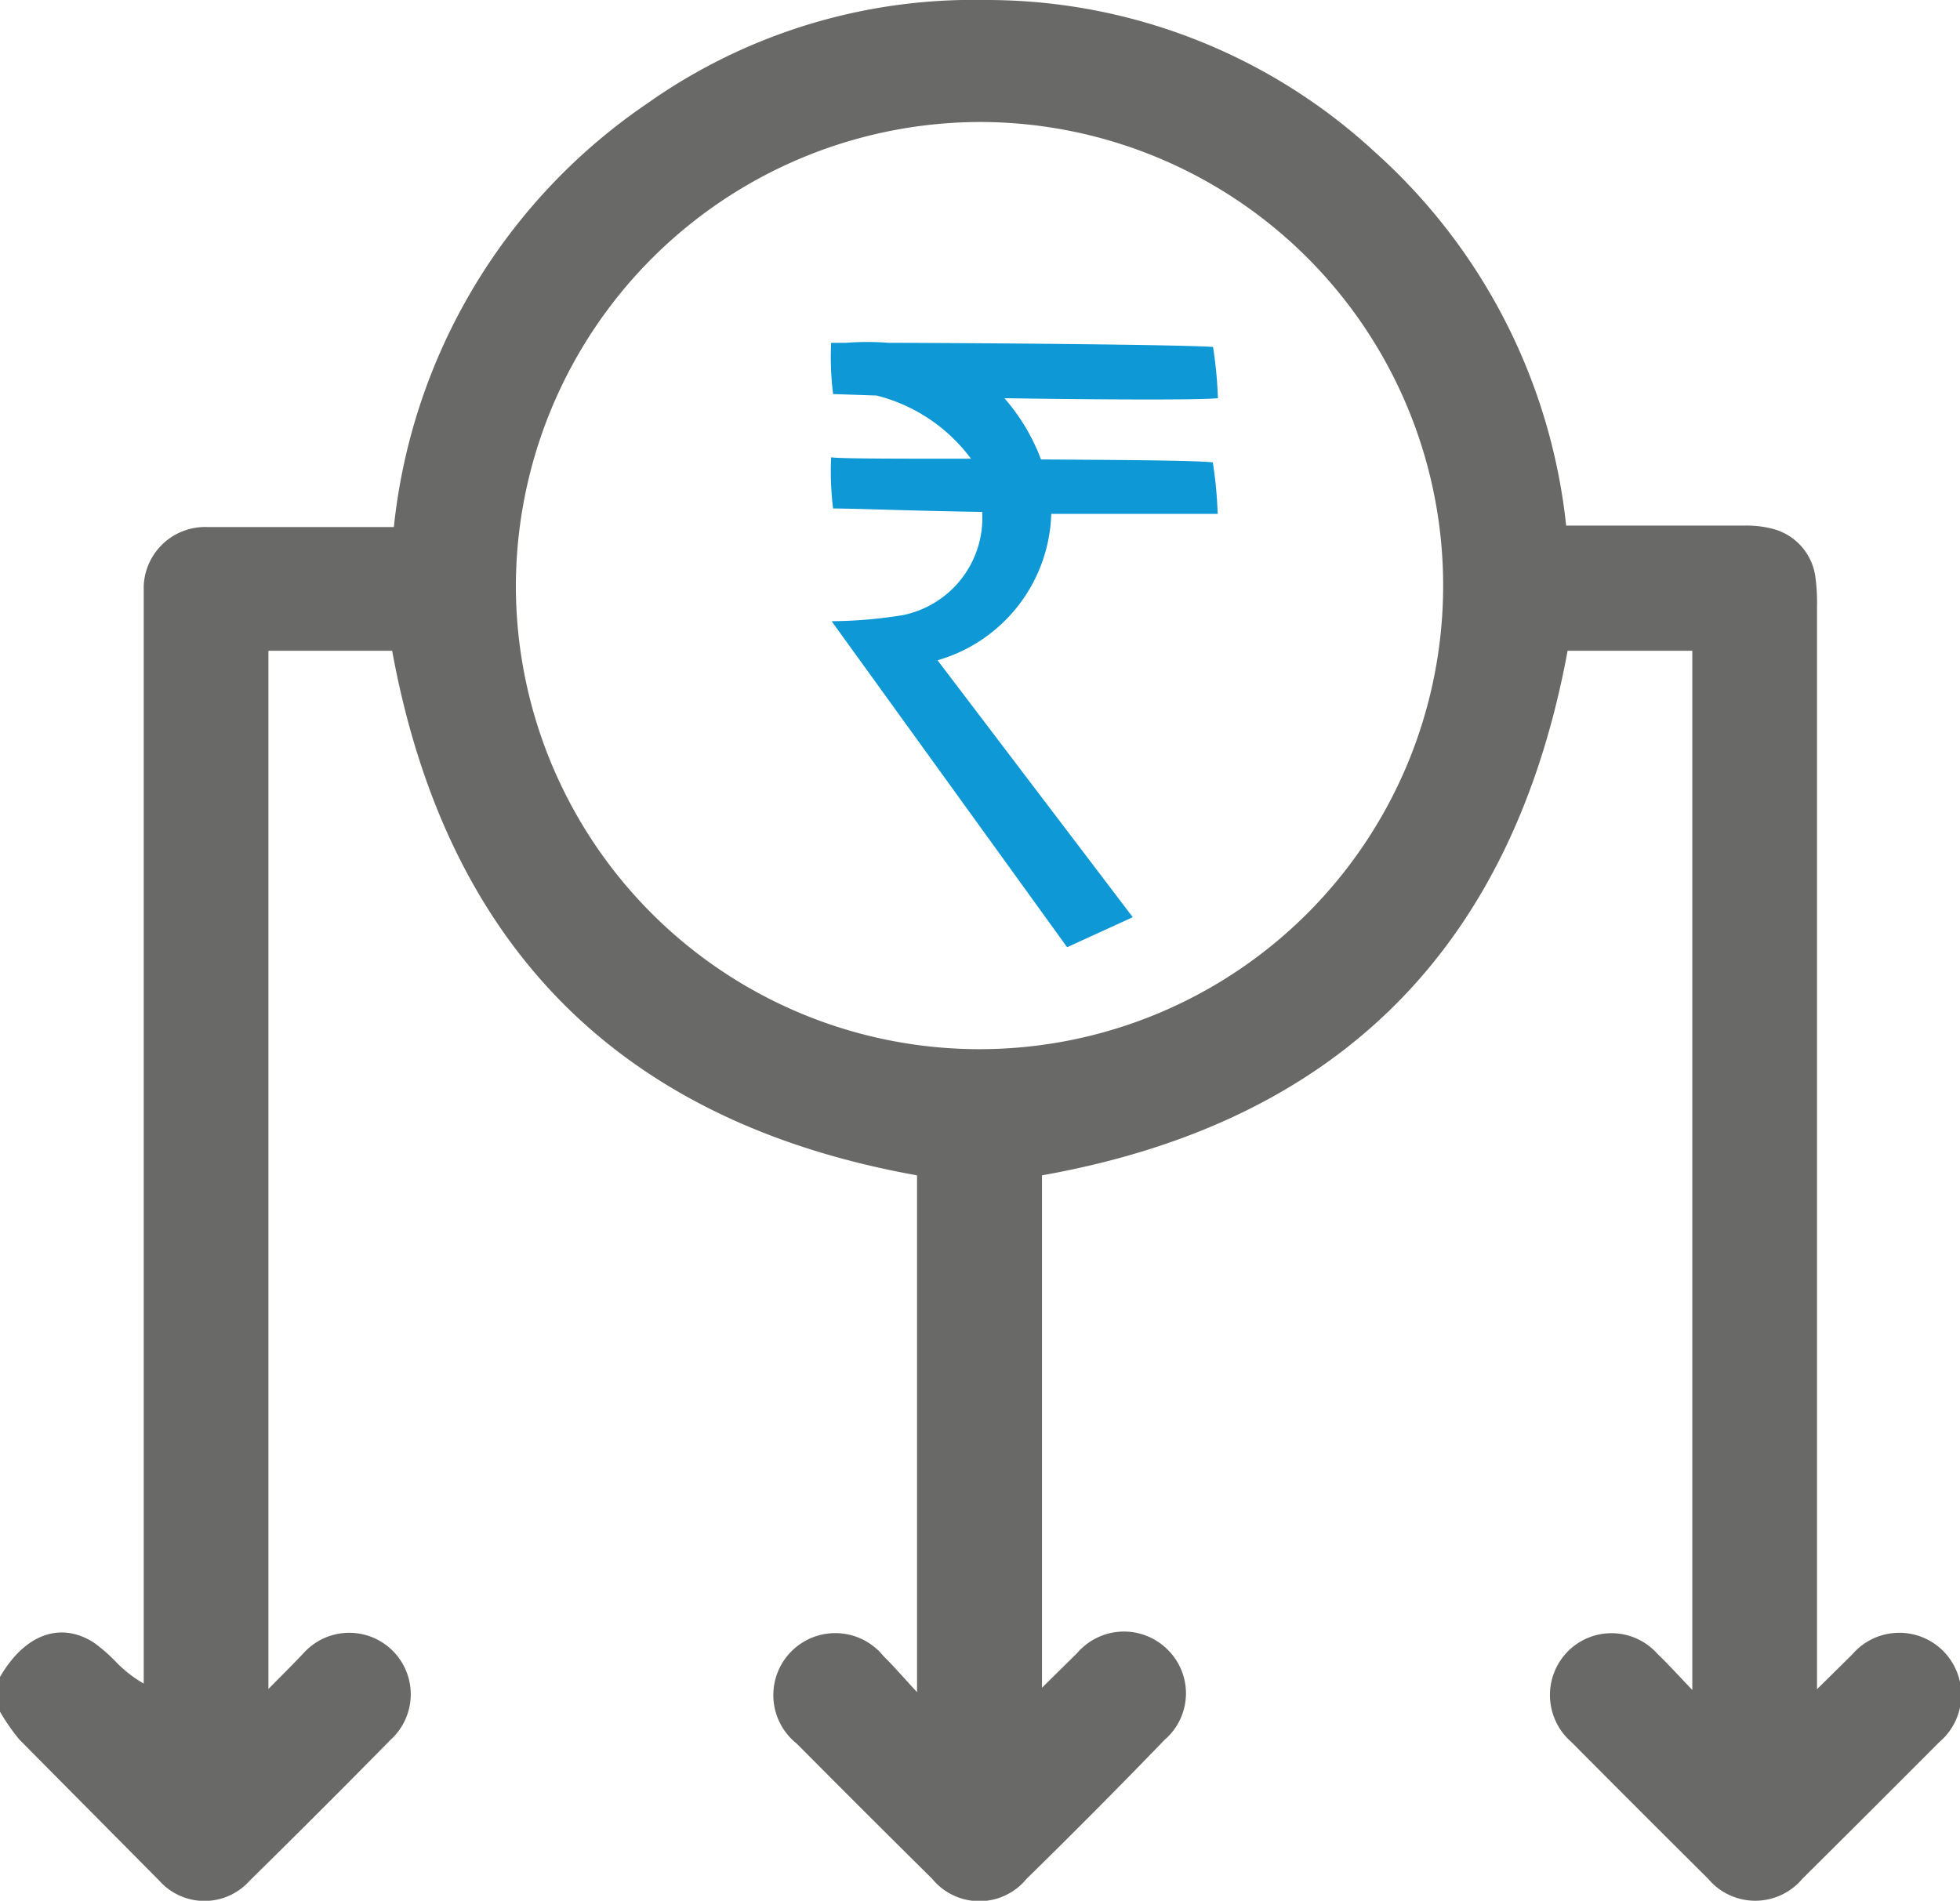 <?xml version="1.0" encoding="utf-8"?>
<svg xmlns="http://www.w3.org/2000/svg" viewBox="0 0 80.32 77.9">
  <defs>
    <style>.cls-1{fill:#696968;}.cls-2{fill:#0e98d5;}</style>
  </defs>
  <g id="Layer_2" data-name="Layer 2">
    <g id="Layer_4" data-name="Layer 4">
      <path class="cls-1" d="M0,68.73C1,67,2.45,66.44,3.83,67.31a6.58,6.58,0,0,1,.94.82A5.13,5.13,0,0,0,5.89,69V25c0-.34,0-.68,0-1a2.52,2.52,0,0,1,2.6-2.4c2.24,0,4.49,0,6.74,0h.91A24,24,0,0,1,26.51,4.25,23.14,23.14,0,0,1,40.34,0a23.44,23.44,0,0,1,16,6.23,23.93,23.93,0,0,1,7.84,15.31h7.33a4.2,4.2,0,0,1,1.23.16,2.36,2.36,0,0,1,1.66,2,7.65,7.65,0,0,1,.06,1.17V69.23l1.44-1.42a2.54,2.54,0,1,1,3.57,3.59q-2.79,2.8-5.61,5.6A2.52,2.52,0,0,1,70,77q-2.81-2.79-5.6-5.6a2.55,2.55,0,0,1-.17-3.7,2.52,2.52,0,0,1,3.7.09c.45.43.86.89,1.42,1.47V26.67H64.24C62,38.79,54.9,46,42.7,48.17v21l1.44-1.42a2.53,2.53,0,0,1,3.7-.15,2.51,2.51,0,0,1-.11,3.7Q44.93,74.2,42.07,77A2.5,2.5,0,0,1,38.2,77q-2.79-2.76-5.55-5.54a2.54,2.54,0,1,1,3.56-3.58c.43.42.82.88,1.37,1.47V48.17C25.46,46,18.3,38.84,16.07,26.67H11V69.22c.56-.57,1-1,1.46-1.49A2.52,2.52,0,1,1,16,71.31q-2.86,2.91-5.77,5.77a2.48,2.48,0,0,1-3.7,0C4.62,75.15,2.7,73.22.79,71.29A8.26,8.26,0,0,1,0,70.15ZM21.14,24A19,19,0,1,0,40.28,5,19.06,19.06,0,0,0,21.14,24Z"/>
      <path class="cls-2" d="M42.66,18.83a8.16,8.16,0,0,0-1.5-2.51c3.88.06,8,.08,8.75,0a17.16,17.16,0,0,0-.2-2.1c-1.23-.09-9-.16-13.3-.17a11.35,11.35,0,0,0-1.75,0h-.6a12.22,12.22,0,0,0,.08,2.1l1.78.06a6.92,6.92,0,0,1,3.87,2.59c-3,0-5.48,0-5.73-.06a12.22,12.22,0,0,0,.08,2.1c.91,0,3.38.1,6.11.14A4.07,4.07,0,0,1,37,25.21a18.9,18.9,0,0,1-2.92.25l9.65,13.36,2.69-1.23-8-10.53a6.44,6.44,0,0,0,4.66-6c3.22,0,6.19,0,6.82,0a17.11,17.11,0,0,0-.2-2.11C49,18.87,45.93,18.85,42.66,18.83Z"/>
    </g>
  </g>
</svg>